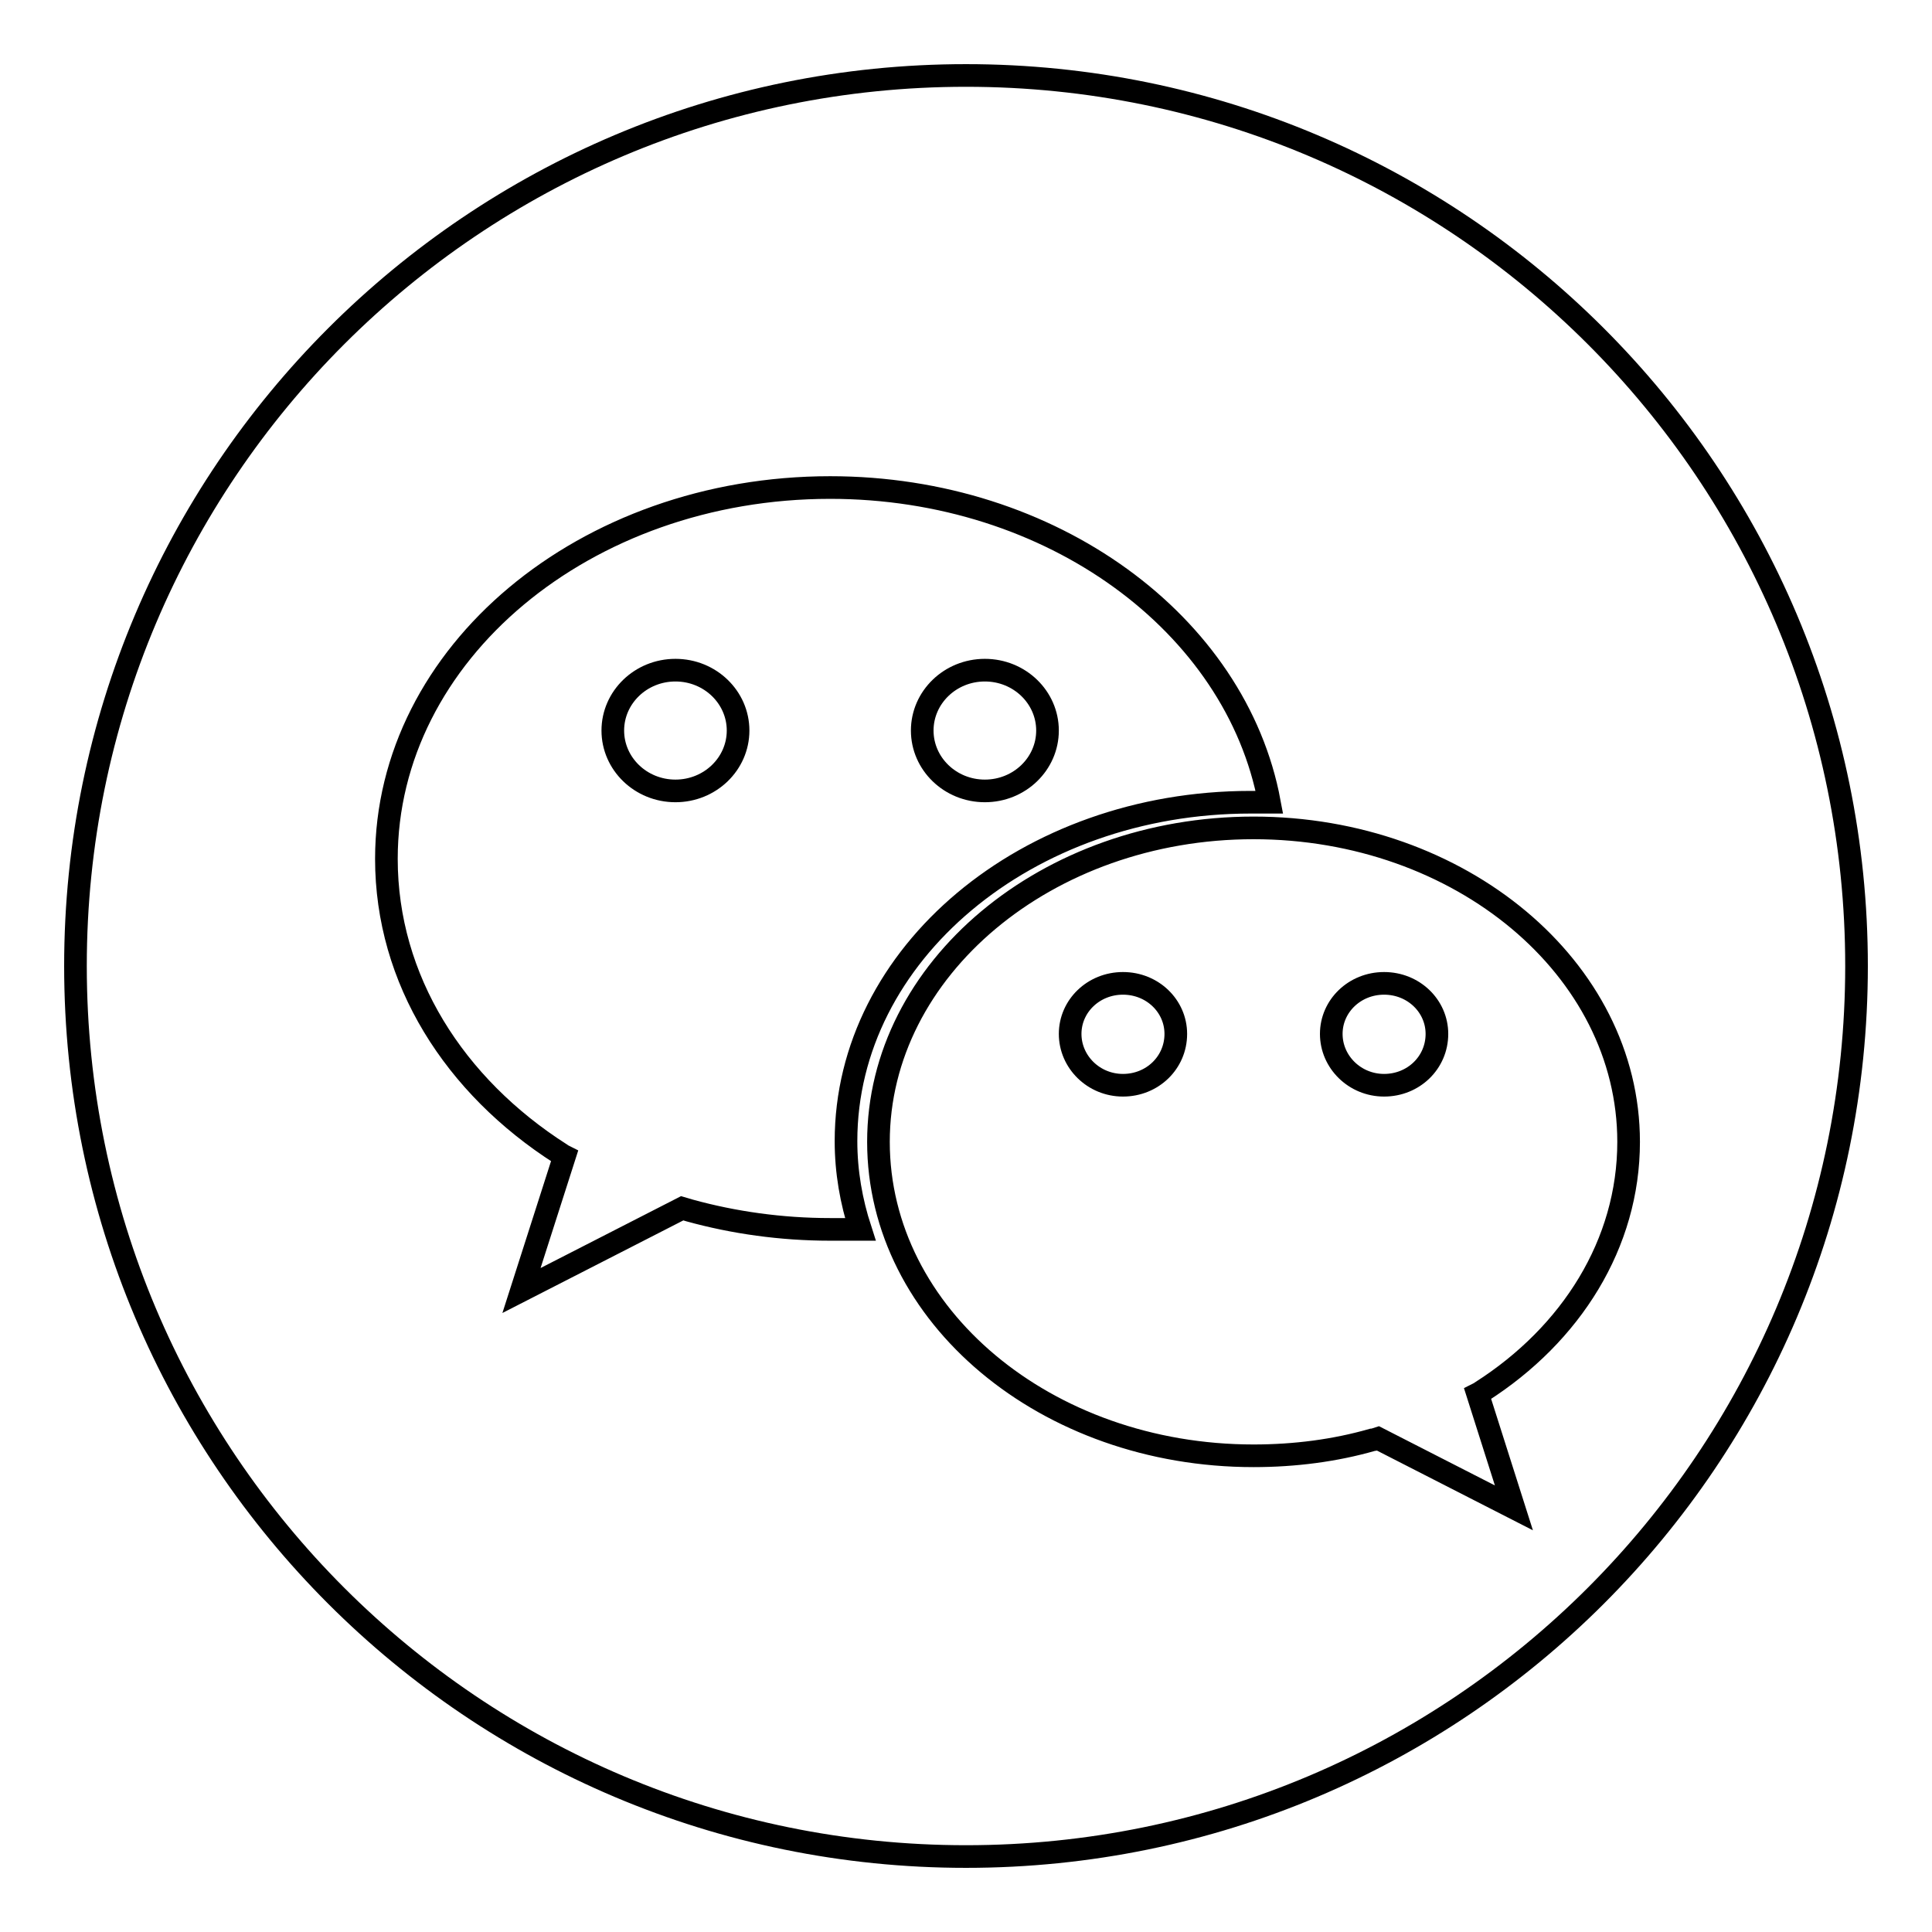 <?xml version="1.0" encoding="utf-8"?>
<!-- Svg Vector Icons : http://www.onlinewebfonts.com/icon -->
<!DOCTYPE svg PUBLIC "-//W3C//DTD SVG 1.1//EN" "http://www.w3.org/Graphics/SVG/1.1/DTD/svg11.dtd">
<svg version="1.1" xmlns="http://www.w3.org/2000/svg" xmlns:xlink="http://www.w3.org/1999/xlink" x="0px" y="0px" viewBox="0 0 256 256" enable-background="new 0 0 256 256" xml:space="preserve">
<g><g><path stroke-width="3" fill-opacity="0" stroke="#000000"  d="M183.4,130.3c-3.9,0-7,3-7,6.7s3.1,6.8,7,6.8s7-3,7-6.8C190.4,133.3,187.3,130.3,183.4,130.3z"/><path stroke-width="3" fill-opacity="0" stroke="#000000"  d="M148.8,130.3c-3.9,0-7,3-7,6.7s3.1,6.8,7,6.8c3.9,0,7-3,7-6.8C155.8,133.3,152.7,130.3,148.8,130.3z"/><path stroke-width="3" fill-opacity="0" stroke="#000000"  d="M128,10C62.8,10,10,62.8,10,128c0,65.2,52.8,118,118,118c65.2,0,118-52.8,118-118C246,62.8,193.2,10,128,10z M110,162.9c-6.5,0-12.8-0.9-18.6-2.5c-0.3-0.1-1-0.3-1-0.3L69.1,171l5.7-17.8c0,0-0.4-0.2-0.5-0.3c-14.1-9-23.1-23.1-23.1-39.1c0-27.2,26.3-49.2,58.8-49.2c29.4,0,53.8,18.1,58.2,41.7c-0.8,0-1.6,0-2.5,0c-29.6,0-53.6,20.1-53.6,44.9c0,4.1,0.7,8,1.9,11.7C112.7,162.9,111.3,162.9,110,162.9z M196.3,184.4c-0.1,0.1-0.5,0.3-0.5,0.3l4.8,15.1l-18-9.2c0,0-0.6,0.2-0.8,0.2c-4.9,1.4-10.2,2.1-15.7,2.1c-27.5,0-49.7-18.6-49.7-41.6c0-22.9,22.3-41.6,49.7-41.6s49.7,18.6,49.7,41.6C215.8,164.8,208.2,176.8,196.3,184.4z"/><path stroke-width="3" fill-opacity="0" stroke="#000000"  d="M89.5,88.8c-4.6,0-8.3,3.6-8.3,8c0,4.4,3.7,8,8.3,8c4.6,0,8.3-3.6,8.3-8C97.8,92.4,94.1,88.8,89.5,88.8z"/><path stroke-width="3" fill-opacity="0" stroke="#000000"  d="M130.5,104.8c4.6,0,8.3-3.6,8.3-8c0-4.4-3.7-8-8.3-8c-4.6,0-8.3,3.6-8.3,8C122.2,101.2,125.9,104.8,130.5,104.8z"/></g></g>
</svg>